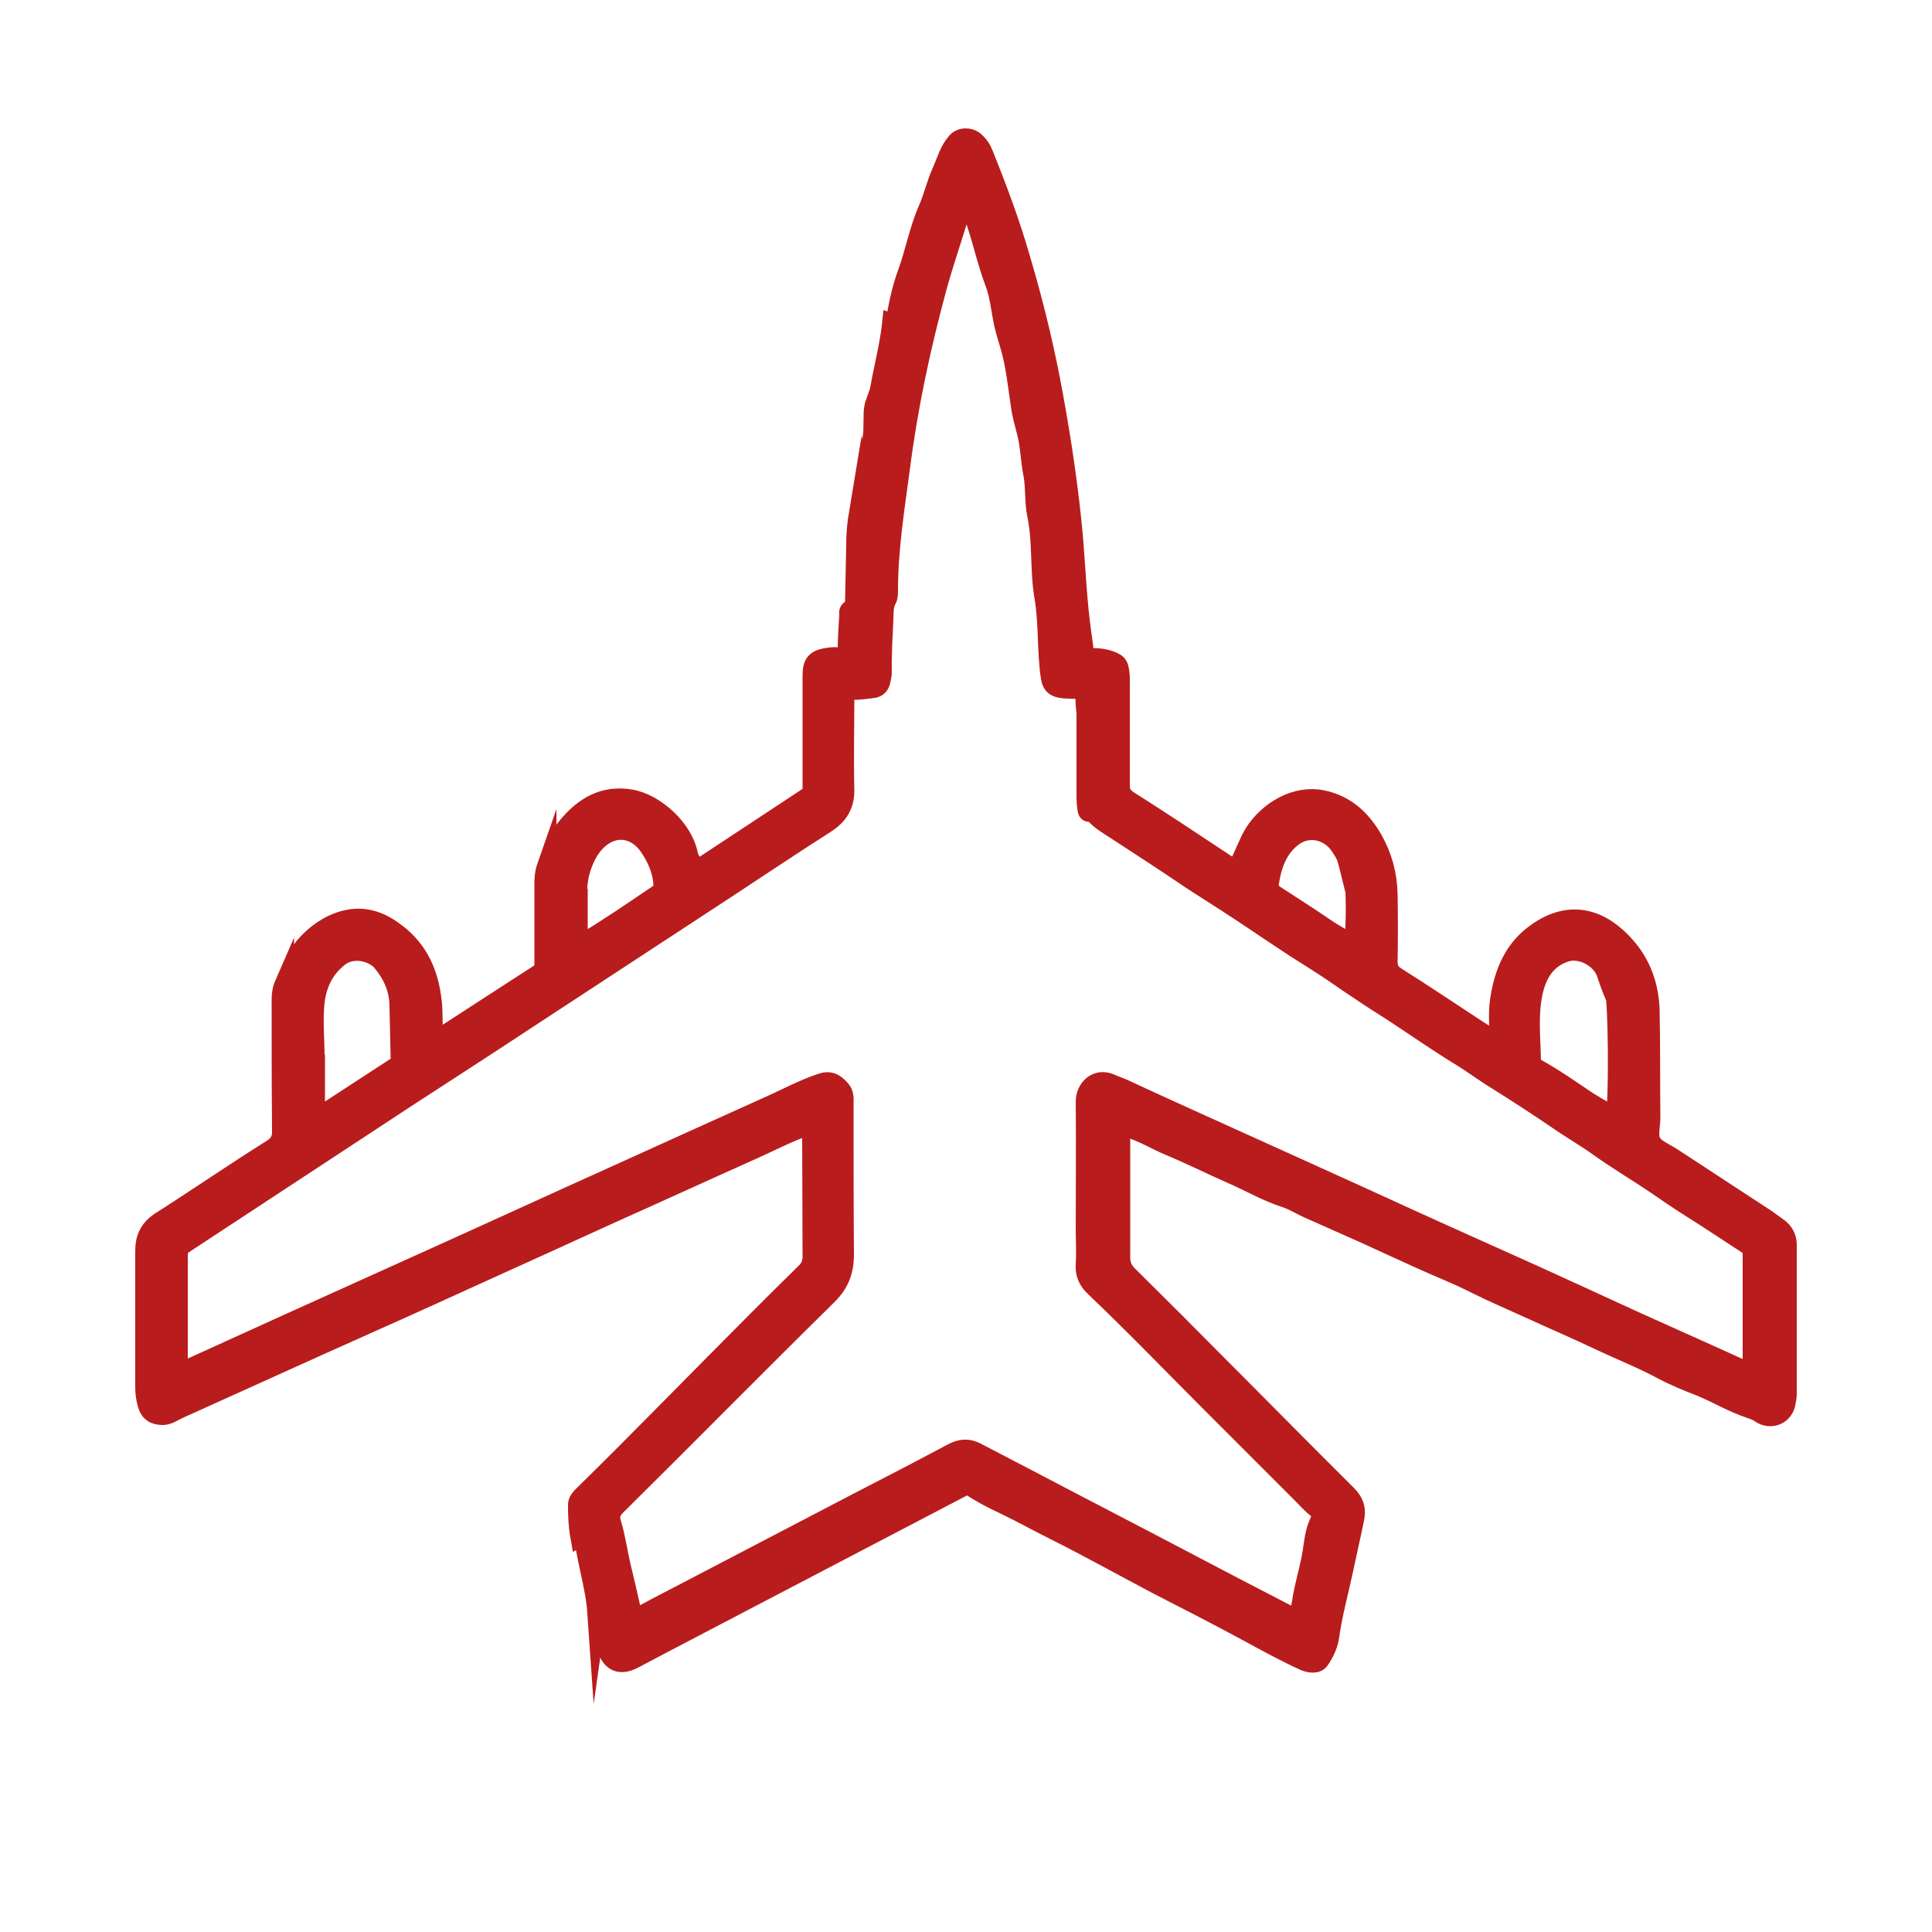 <?xml version="1.0" encoding="UTF-8"?><svg id="NC" xmlns="http://www.w3.org/2000/svg" viewBox="0 0 50 50"><defs><style>.cls-1{fill:#b91c1c;stroke:#b91c1c;stroke-miterlimit:10;stroke-width:.5px;}</style></defs><path class="cls-1" d="m15.49,41.5c-.04.09-.03.16-.04.23-.05-.72-.3-1.4-.36-2.14-.07.07-.01.14-.08.18-.05-.28-.06-.55-.06-.82,0-.09.05-.16.11-.22,1.53-1.5,3.03-3.05,4.55-4.57.41-.41.83-.83,1.24-1.23.12-.12.17-.24.17-.41,0-1.09-.01-2.18-.01-3.27,0-.14-.04-.14-.15-.1-.47.16-.92.4-1.37.6-1.23.55-2.45,1.11-3.68,1.66-1.25.57-2.5,1.14-3.74,1.7-1.2.55-2.41,1.09-3.62,1.63-1.28.58-2.55,1.15-3.83,1.73-.13.06-.25.15-.4.16-.22,0-.35-.08-.41-.29-.04-.15-.06-.29-.06-.45,0-1.17,0-2.35,0-3.52,0-.34.12-.58.42-.77.96-.61,1.9-1.26,2.86-1.86.22-.14.27-.28.26-.52-.01-1.11-.01-2.23-.01-3.34,0-.13.01-.26.08-.42,0,.1,0,.18.01.26.05-.08.05-.16.05-.23.1-.79.83-1.56,1.61-1.7.48-.09.88.09,1.24.37.57.44.83,1.04.91,1.74.03.24.02.49.03.74,0,.1.02.2.03.32.91-.59,1.8-1.17,2.7-1.75.11-.07.14-.15.14-.27,0-.67,0-1.35,0-2.02,0-.16,0-.31.07-.51,0,.12,0,.19.01.27.06-.48.22-.92.52-1.29.42-.51.94-.83,1.64-.71.65.11,1.36.78,1.49,1.42.03.14.11.24.17.35.03.06.07.06.13.02.94-.62,1.88-1.24,2.82-1.86.1-.06.09-.15.09-.24,0-.85,0-1.7,0-2.55,0-.11,0-.22,0-.33,0-.34.09-.43.43-.48.1-.01.19-.02.29,0,.15.03.19-.05.19-.18,0-.3.02-.6.04-.9,0-.06-.03-.16.1-.16.05,0,.05-.13.05-.2.01-.49.02-.98.03-1.46,0-.27.02-.54.07-.84.01.12.02.2.03.29.01,0,.02,0,.03,0,.02-.26.04-.52.07-.78.04-.44.08-.88.2-1.32.06-.22.04-.45.05-.68,0-.11,0-.22.05-.36.02.09.03.15.04.21.07-.77.31-1.5.39-2.27.06.02,0,.1.07.13.07-.48.16-.96.33-1.42.2-.55.3-1.13.54-1.67.14-.32.21-.66.36-.98.11-.25.18-.52.37-.74.12-.14.34-.14.48-.02.11.1.18.21.23.34.35.87.68,1.75.94,2.65.31,1.04.57,2.08.78,3.15.23,1.2.42,2.4.55,3.62.1.9.12,1.81.23,2.71.03.26.08.53.1.79,0,.11.09.1.16.1.21,0,.41.02.6.11.08.04.12.08.14.17.03.12.03.24.03.36,0,.89,0,1.77,0,2.66,0,.18.05.28.21.39.87.55,1.74,1.13,2.6,1.7.12.08.19.1.27-.05.14-.26.23-.54.38-.79.39-.62,1.12-1.01,1.77-.87.6.12,1.01.5,1.31,1.02.25.44.38.92.39,1.43.01.57.01,1.14,0,1.72,0,.18.04.3.22.41.73.46,1.44.94,2.16,1.41.14.09.29.17.44.26.06-.07.05-.15.05-.22,0-.28-.02-.56.02-.83.09-.62.3-1.21.79-1.63.88-.74,1.75-.6,2.47.22.41.46.61,1.03.63,1.64.02.93.01,1.87.02,2.8,0,.22-.08.48.03.65.11.17.34.25.52.37.82.54,1.64,1.07,2.46,1.61.1.07.19.14.29.21.15.11.23.26.23.45,0,1.28,0,2.57,0,3.85,0,.09-.02.19-.04.28-.08.29-.4.4-.65.23-.08-.06-.17-.09-.26-.12-.45-.15-.85-.39-1.28-.57-.34-.13-.68-.27-1-.44-.52-.28-1.08-.5-1.61-.75-.61-.29-1.24-.56-1.85-.84-.46-.21-.93-.41-1.39-.64-.45-.23-.92-.41-1.38-.62-.47-.21-.94-.43-1.4-.64-.51-.23-1.02-.45-1.53-.68-.2-.09-.39-.21-.6-.28-.5-.16-.95-.43-1.42-.63-.52-.23-1.04-.49-1.57-.71-.36-.15-.69-.36-1.07-.47-.2-.06-.2-.06-.2.14,0,.87,0,1.75,0,2.62,0,.2,0,.4,0,.6,0,.18.06.32.2.46.79.78,1.58,1.57,2.36,2.36,1.1,1.1,2.19,2.21,3.3,3.31.2.2.25.4.19.65-.09.44-.19.87-.28,1.3-.12.57-.28,1.13-.36,1.71-.03.23-.13.43-.25.61-.08.13-.27.09-.4.04-.48-.22-.94-.47-1.4-.72-.81-.44-1.63-.86-2.45-1.28-.87-.46-1.73-.94-2.61-1.38-.44-.22-.87-.46-1.31-.67-.3-.14-.61-.3-.89-.49-.05-.03-.08-.02-.13,0-1.68.88-3.37,1.76-5.05,2.64-1.18.62-2.36,1.23-3.53,1.85-.35.18-.6.07-.69-.33-.06-.28-.11-.57-.14-.85,0-.06-.03-.13-.04-.21ZM24.89,5.33c-.07.13-.08.27-.11.39-.18.59-.38,1.17-.54,1.76-.41,1.52-.74,3.06-.94,4.63-.14,1.05-.31,2.1-.31,3.16,0,.08,0,.17-.03.23-.1.17-.08.36-.09.54-.02.45-.05.9-.04,1.35,0,.08-.02.17-.04.25-.03.11-.1.17-.22.18-.19.02-.37.05-.56.04-.15,0-.15.05-.15.16,0,.8-.02,1.6,0,2.4.01.42-.16.68-.5.9-.88.56-1.74,1.14-2.61,1.71-1.7,1.11-3.4,2.23-5.1,3.34-1.03.68-2.07,1.35-3.1,2.02-1.23.81-2.47,1.62-3.7,2.43-.7.46-1.4.92-2.1,1.38-.1.07-.14.15-.14.27,0,.45,0,.89,0,1.34,0,.52,0,1.05,0,1.57,0,.13.04.15.15.1.04-.02.09-.04.13-.06.88-.4,1.76-.8,2.64-1.2,1.17-.53,2.33-1.05,3.5-1.58,1.62-.73,3.23-1.47,4.85-2.2,1.36-.62,2.72-1.23,4.07-1.84.42-.19.83-.41,1.27-.56.24-.09.37-.03.54.16.1.12.08.25.08.38,0,1.29,0,2.58.01,3.87,0,.45-.12.77-.45,1.09-1.83,1.8-3.63,3.63-5.45,5.43-.15.15-.18.28-.12.46.11.37.16.75.25,1.13.09.37.18.75.26,1.12.04.19.07.22.25.13.2-.1.39-.21.59-.31,1.68-.88,3.36-1.75,5.04-2.63.81-.42,1.63-.84,2.43-1.27.21-.11.4-.13.61-.02.77.4,1.54.8,2.3,1.2,1.46.76,2.92,1.52,4.38,2.29.47.24.94.49,1.41.73.18.09.32.01.31-.19,0-.03.01-.07.02-.1.06-.45.21-.89.28-1.34.04-.25.06-.51.17-.75.04-.1.12-.26-.02-.36-.16-.12-.29-.27-.43-.41-.76-.76-1.51-1.51-2.27-2.27-1.03-1.03-2.03-2.07-3.08-3.07-.18-.17-.26-.35-.24-.6.02-.29,0-.59,0-.88,0-1.11.01-2.22,0-3.32,0-.33.28-.63.65-.47.1.05.21.08.32.13.69.32,1.39.64,2.08.95.91.41,1.83.83,2.74,1.24.89.4,1.78.81,2.68,1.22,1.03.47,2.07.93,3.11,1.4.88.4,1.75.8,2.62,1.2.95.43,1.9.85,2.84,1.28.2.09.21.1.22-.12,0-.97,0-1.94,0-2.91,0-.11-.06-.18-.14-.23-.34-.22-.67-.44-1.01-.66-.41-.26-.82-.52-1.22-.8-.52-.36-1.07-.68-1.59-1.05-.36-.26-.75-.48-1.12-.74-.5-.34-1.01-.67-1.52-.99-.33-.2-.63-.43-.96-.63-.59-.36-1.16-.76-1.74-1.14-.3-.19-.6-.38-.89-.58-.31-.2-.61-.42-.92-.62-.32-.21-.64-.4-.95-.61-.55-.36-1.08-.73-1.63-1.08-.31-.2-.63-.4-.93-.6-.6-.41-1.21-.8-1.82-1.2-.21-.14-.44-.26-.61-.47-.01-.02-.02-.05-.05-.03-.11.06-.11-.02-.12-.09-.01-.08-.02-.17-.02-.25,0-.72,0-1.43,0-2.15,0-.17-.05-.36-.01-.52.05-.21-.08-.14-.16-.15-.17-.01-.33,0-.5-.03-.15-.03-.22-.1-.25-.26-.11-.7-.05-1.4-.17-2.1-.12-.7-.04-1.43-.19-2.14-.07-.35-.03-.71-.1-1.06-.07-.35-.07-.7-.16-1.05-.06-.24-.13-.47-.16-.71-.08-.53-.13-1.07-.29-1.59-.05-.17-.1-.33-.14-.5-.08-.36-.11-.75-.24-1.09-.22-.58-.34-1.2-.56-1.78-.01-.04-.03-.12-.06-.09-.17.15-.16-.05-.23-.13Zm16.9,23.66c.11-.31.09-3.28-.03-3.49v.21c-.07-.17-.13-.34-.19-.52-.13-.39-.64-.67-1.04-.55-.52.16-.76.58-.86,1.07-.12.58-.05,1.18-.04,1.76,0,.08.06.13.12.17.45.25.88.55,1.31.84.24.16.52.27.73.52Zm-33.63-1.59c0,.48,0,.95,0,1.43,0,.04-.04.17.09.08.66-.43,1.32-.86,1.98-1.29.09-.06.13-.12.13-.23-.01-.45-.02-.89-.03-1.34,0-.44-.16-.81-.44-1.15-.22-.27-.74-.4-1.09-.15-.4.3-.59.7-.65,1.18-.05.49,0,.97,0,1.46Zm26.87-2.87c.07-.71.06-1.39,0-2.09-.08.08,0,.15-.06.23-.04-.16-.07-.3-.11-.43-.04-.14-.12-.25-.2-.37-.29-.41-.84-.51-1.23-.19-.37.3-.51.71-.58,1.16-.02.15.03.25.16.33.45.29.9.58,1.34.88.22.15.46.25.69.47Zm-20.07-.93c0,.25,0,.49,0,.74,0,.1.02.14.13.07.67-.4,1.31-.84,1.96-1.28.09-.06.11-.12.11-.22-.01-.35-.15-.67-.33-.95-.3-.48-.8-.61-1.22-.33-.27.18-.43.45-.54.75-.15.4-.14.81-.12,1.23Z"/></svg>